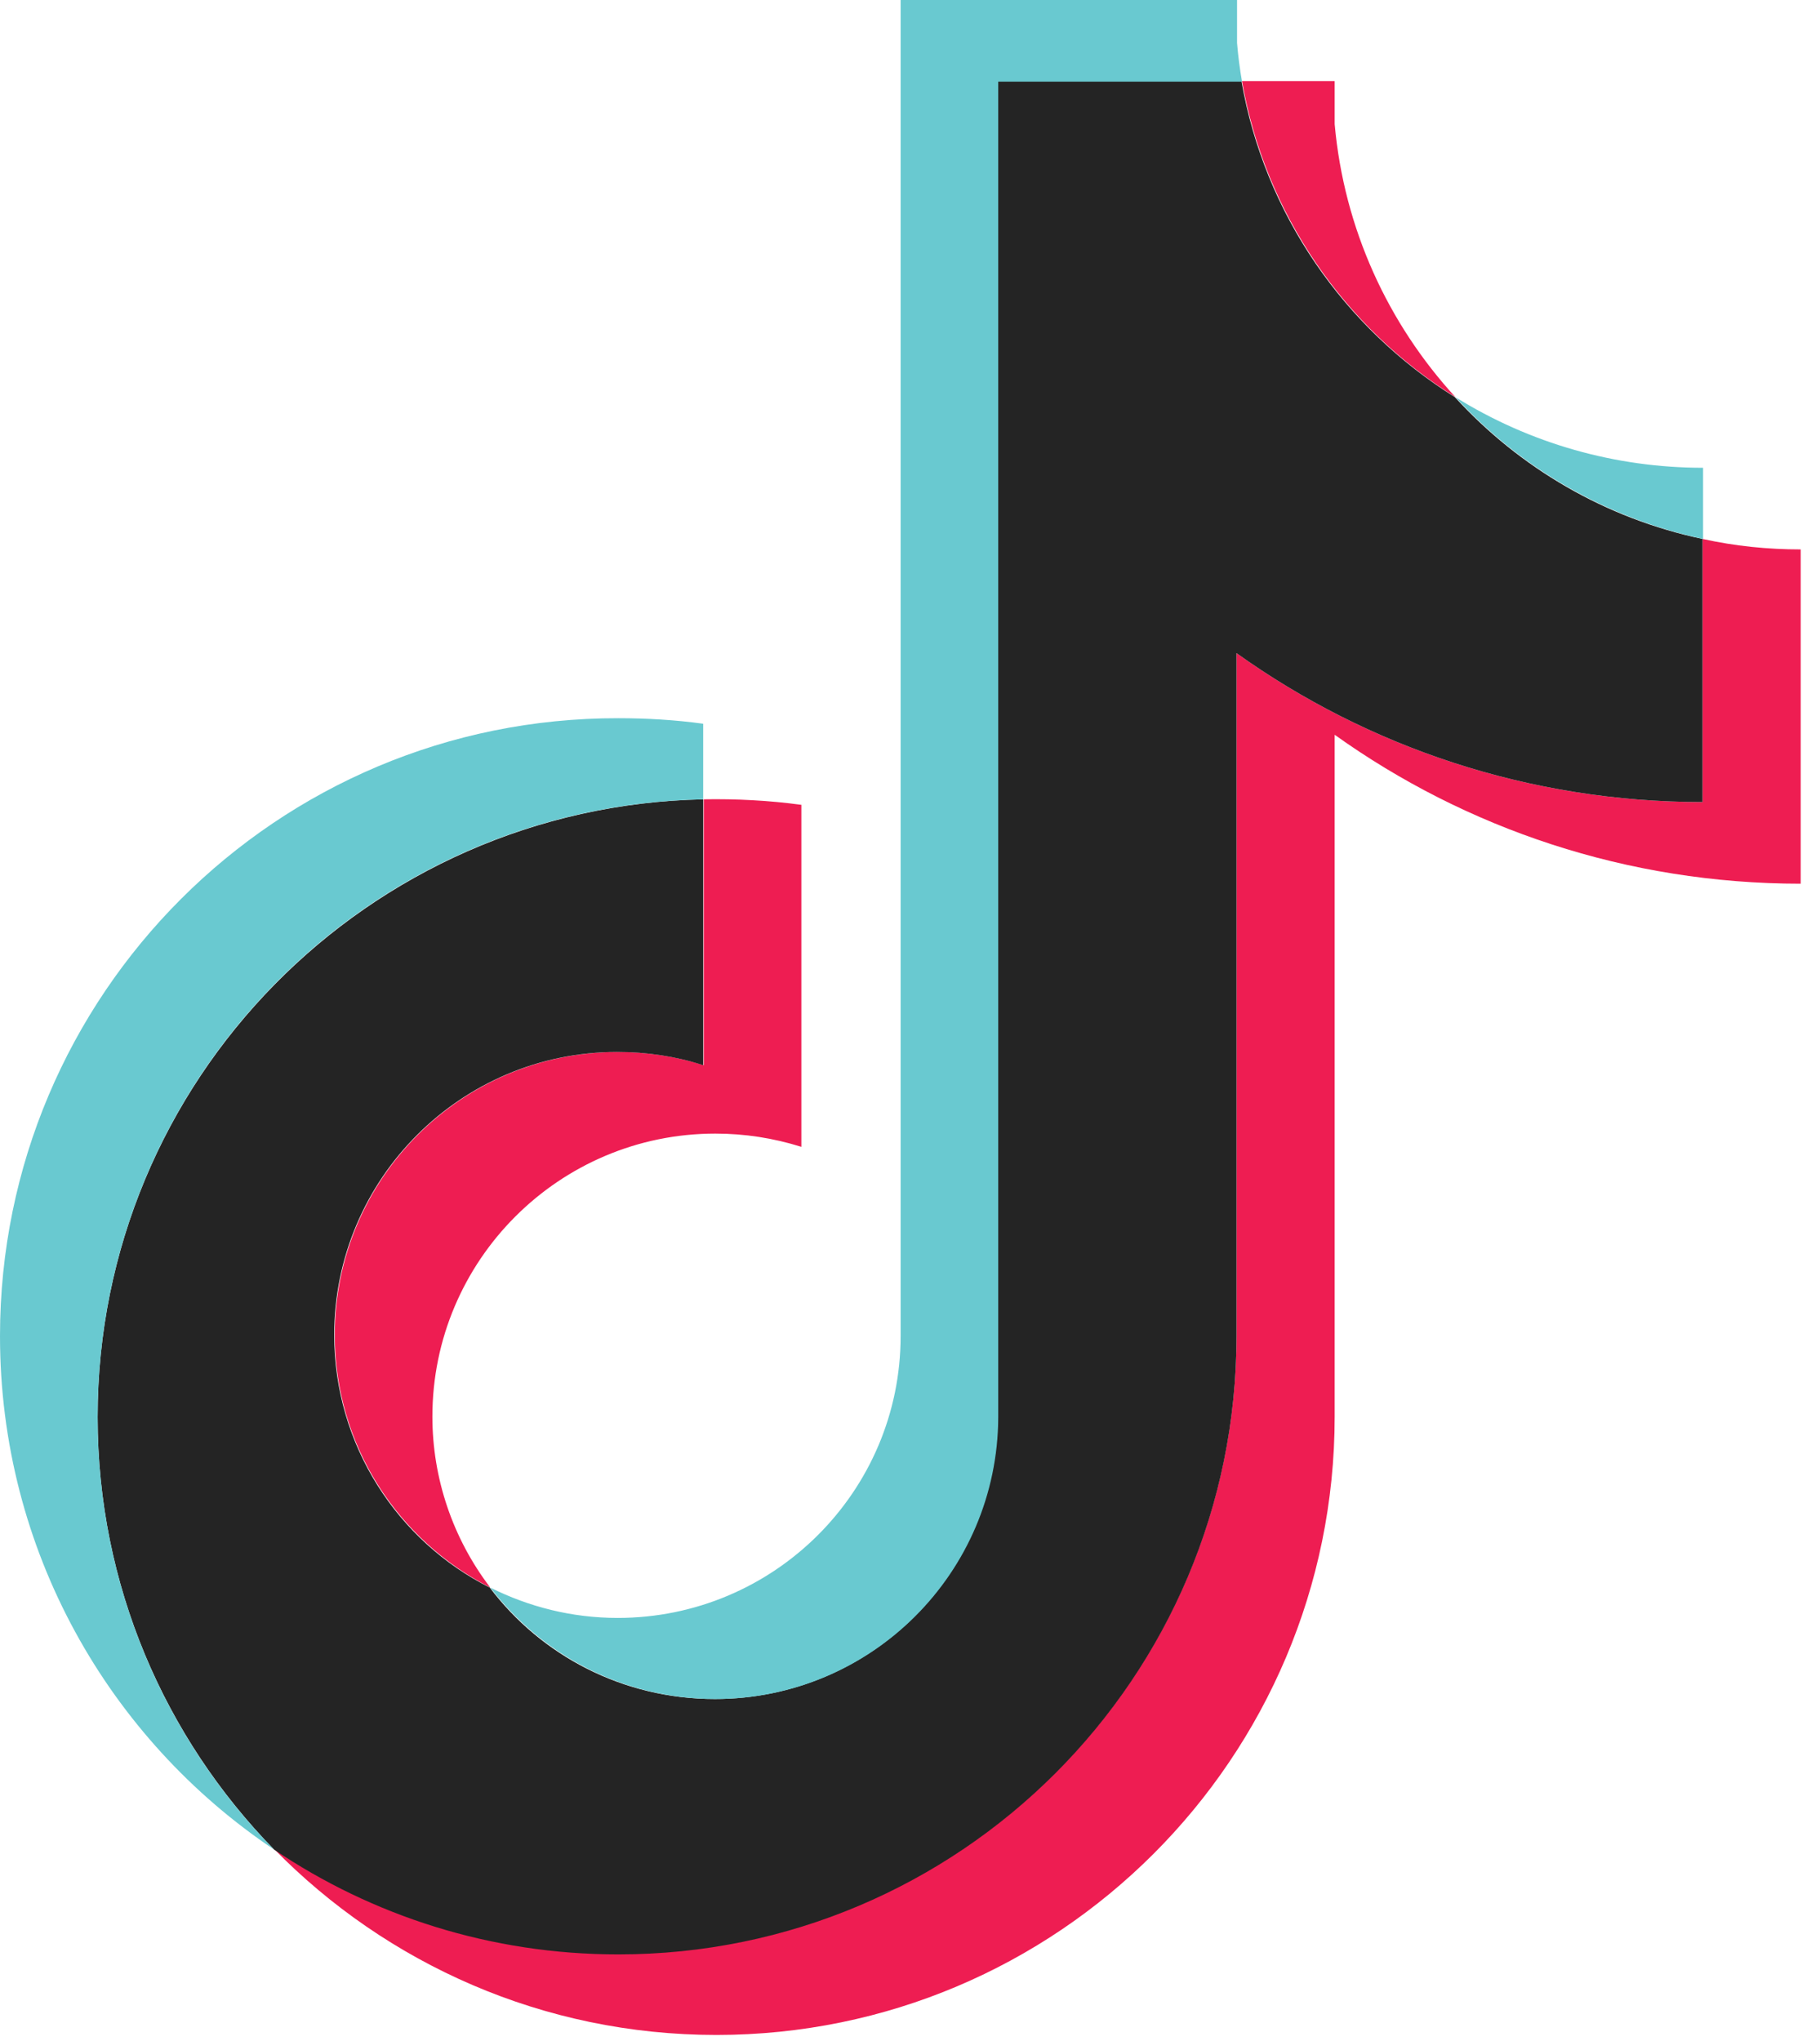 <svg width="33" height="37" viewBox="0 0 33 37" fill="none" xmlns="http://www.w3.org/2000/svg">
<g clip-path="url(#clip0_169_679)">
<path fill-rule="evenodd" clip-rule="evenodd" d="M24.2 13.32C26.58 15.02 29.5 16.02 32.65 16.02V9.96C32.05 9.96 31.46 9.9 30.87 9.77V14.54C27.72 14.54 24.8 13.54 22.42 11.84V24.21C22.42 30.4 17.4 35.42 11.21 35.42C8.9 35.42 6.75 34.72 4.97 33.52C7.01 35.6 9.85 36.89 12.99 36.89C19.18 36.89 24.2 31.87 24.2 25.68V13.31V13.32ZM26.39 7.2C25.17 5.87 24.37 4.15 24.2 2.25V1.47H22.52C22.94 3.88 24.39 5.95 26.39 7.2ZM8.89 28.78C8.21 27.89 7.84 26.8 7.84 25.68C7.84 22.85 10.14 20.55 12.97 20.55C13.5 20.55 14.02 20.63 14.53 20.79V14.59C13.94 14.51 13.35 14.48 12.76 14.49V19.31C12.26 19.15 11.73 19.07 11.2 19.07C8.37 19.07 6.07 21.37 6.07 24.2C6.07 26.2 7.22 27.93 8.89 28.78Z" fill="#EE1D52"/>
<path fill-rule="evenodd" clip-rule="evenodd" d="M22.42 11.84C24.8 13.54 27.72 14.54 30.87 14.54V9.77C29.11 9.4 27.55 8.48 26.38 7.2C24.38 5.95 22.93 3.89 22.51 1.47H18.09V25.69C18.08 28.51 15.79 30.8 12.96 30.8C11.29 30.8 9.81 30.01 8.88 28.78C7.21 27.94 6.06 26.2 6.06 24.2C6.06 21.37 8.36 19.07 11.19 19.07C11.73 19.07 12.26 19.15 12.75 19.31V14.49C6.67 14.62 1.77 19.58 1.77 25.69C1.77 28.74 2.99 31.5 4.97 33.53C6.75 34.73 8.9 35.43 11.21 35.43C17.4 35.43 22.42 30.41 22.42 24.22V11.85V11.84Z" fill="#242424"/>
<path fill-rule="evenodd" clip-rule="evenodd" d="M30.88 9.77V8.48C29.29 8.48 27.74 8.04 26.39 7.2C27.58 8.5 29.15 9.4 30.88 9.77ZM22.52 1.48C22.48 1.25 22.45 1.02 22.43 0.78V0H16.33V24.22C16.33 27.04 14.03 29.33 11.2 29.33C10.37 29.33 9.59 29.13 8.89 28.78C9.83 30.01 11.31 30.8 12.97 30.8C15.8 30.8 18.09 28.51 18.1 25.69V1.48H22.52ZM12.75 14.49V13.12C12.24 13.05 11.73 13.02 11.21 13.02C5.02 13.01 0 18.03 0 24.22C0 28.1 1.97 31.52 4.97 33.53C2.99 31.51 1.77 28.74 1.77 25.69C1.77 19.58 6.66 14.61 12.75 14.49Z" fill="#69C9D0"/>
</g>
<defs>
<clipPath id="clip0_169_679">
<rect width="32.65" height="36.9" fill="white"/>
</clipPath>
</defs>
</svg>
